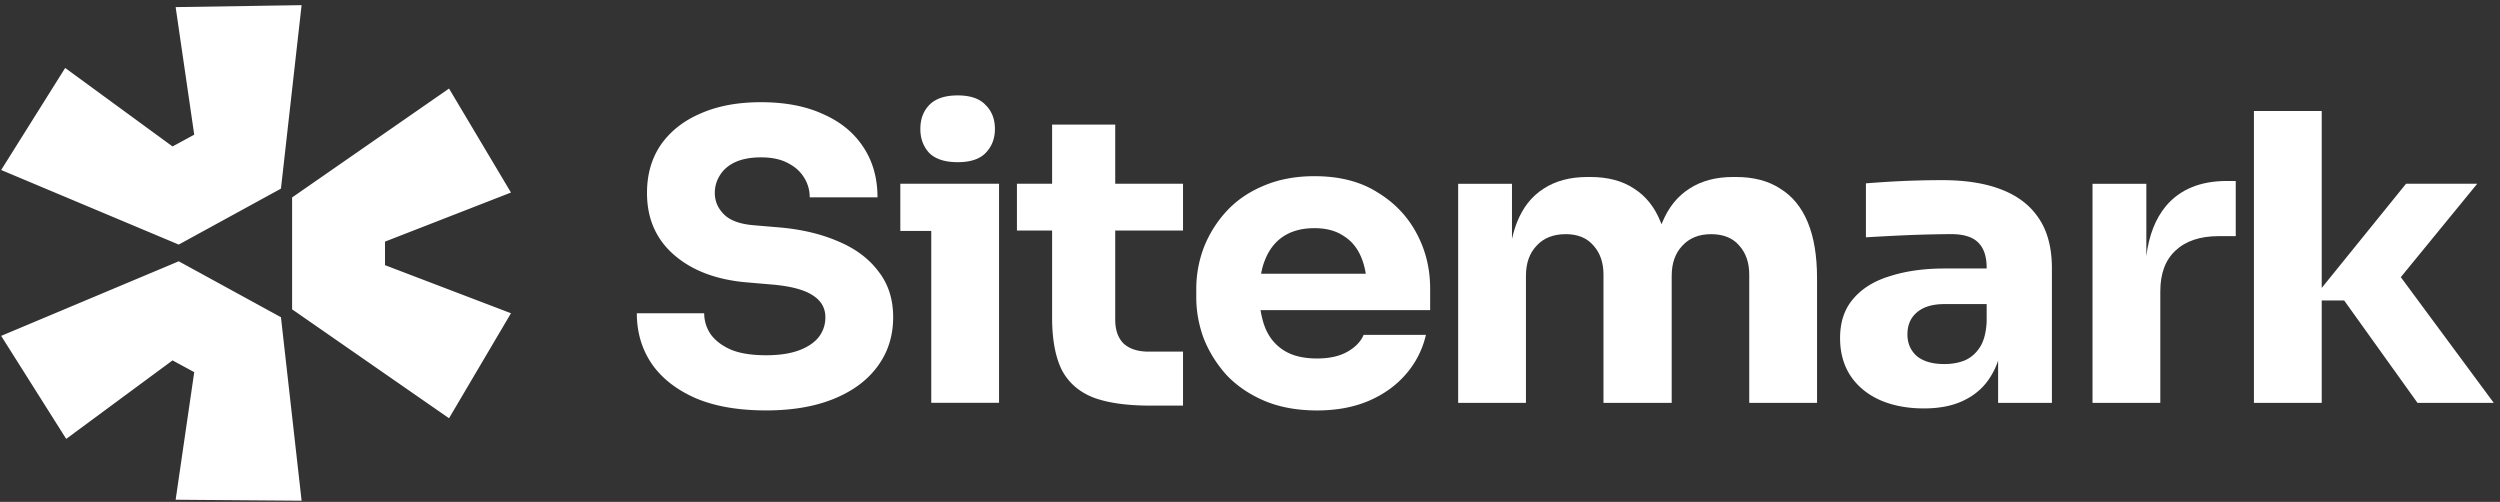<svg xmlns="http://www.w3.org/2000/svg" width="269" height="54" fill="none"><rect width="100%" height="100%" fill="#333333" stroke="none"/><g fill="#fff" clip-path="url(#a)"><path d="m.125 36.14 19.107-8.025 10.998 6.018 2.222 19.743-13.553-.105 2-13.726-2.333-1.267-11.442 8.447L.125 36.14zm31.305-2.857 16.885 11.719 6.666-11.297-13.554-5.173v-2.534l13.554-5.28-6.666-11.19L31.43 21.246v12.036zm-1.2-12.985L32.452.555l-13.553.21 2 13.726-2.333 1.267L7.012 7.312.125 18.292l19.107 8.024 10.998-6.018zm69.973 4.549v18.497h7.294V19.771H96.875v5.076h3.328zm-.215-8.387c.669.66 1.687.99 3.055.99s2.37-.33 3.008-.99c.67-.689 1.003-1.549 1.003-2.581 0-1.061-.333-1.921-1.003-2.58-.638-.69-1.64-1.033-3.008-1.033s-2.386.344-3.055 1.032c-.638.66-.957 1.52-.957 2.581 0 1.032.32 1.892.957 2.581zM74.815 42.828c2.066.888 4.604 1.333 7.613 1.333 2.826 0 5.257-.416 7.294-1.248 2.037-.83 3.601-1.992 4.696-3.484 1.124-1.52 1.686-3.283 1.686-5.29 0-1.95-.53-3.6-1.595-4.948-1.034-1.376-2.476-2.451-4.331-3.225-1.854-.803-3.996-1.305-6.428-1.506l-2.553-.215c-1.52-.115-2.614-.502-3.282-1.162-.67-.659-1.003-1.433-1.003-2.322 0-.689.183-1.32.546-1.893.365-.602.912-1.075 1.642-1.42.76-.343 1.687-.516 2.78-.516 1.155 0 2.113.2 2.873.603.167.084.326.175.475.272l.036.023a3.971 3.971 0 0 1 1.267 1.296 3.9 3.9 0 0 1 .593 2.108h7.294c0-2.065-.502-3.857-1.504-5.377-1.003-1.548-2.447-2.739-4.331-3.57-1.855-.86-4.088-1.29-6.702-1.29-2.493 0-4.65.4-6.474 1.204-1.823.774-3.252 1.892-4.285 3.355-1.004 1.462-1.505 3.197-1.505 5.205 0 2.781.989 5.018 2.964 6.71 1.975 1.692 4.62 2.667 7.932 2.925l2.508.215c2.035.172 3.51.56 4.422 1.162.911.573 1.367 1.362 1.367 2.365 0 .462-.08.894-.24 1.298a3.51 3.51 0 0 1-.489.853c-.487.602-1.2 1.075-2.143 1.42-.942.344-2.112.516-3.51.516-1.55 0-2.811-.2-3.784-.603-.973-.43-1.702-.989-2.189-1.677a3.975 3.975 0 0 1-.683-2.237h-7.249c0 2.036.532 3.843 1.595 5.42 1.064 1.549 2.63 2.782 4.697 3.7zm48.967.816c-2.522 0-4.559-.287-6.108-.86-1.551-.603-2.69-1.592-3.42-2.969-.699-1.405-1.048-3.297-1.048-5.678v-9.334h-3.784V19.77h3.784v-6.366h6.792v6.366h7.295v5.033h-7.295v9.593c0 1.118.305 1.978.912 2.58.638.574 1.535.86 2.69.86h3.693v5.808h-3.511z"></path><path fill-rule="evenodd" d="M136.059 43.132c1.641.688 3.525 1.032 5.653 1.032 2.096 0 3.951-.344 5.562-1.032 1.61-.689 2.948-1.65 4.011-2.882a9.709 9.709 0 0 0 2.143-4.216h-6.702c-.303.717-.881 1.32-1.732 1.806-.851.488-1.946.732-3.282.732-.829 0-1.569-.093-2.221-.277a5.106 5.106 0 0 1-1.335-.583c-.912-.574-1.581-1.377-2.006-2.409a7.943 7.943 0 0 1-.304-.922 9.221 9.221 0 0 1-.21-1.014h18.248v-2.323c0-2.15-.487-4.13-1.459-5.936-.973-1.835-2.386-3.312-4.239-4.43-1.824-1.147-4.074-1.721-6.748-1.721-2.037 0-3.86.344-5.471 1.032-1.579.66-2.902 1.563-3.966 2.71a12.432 12.432 0 0 0-2.462 3.915 12.56 12.56 0 0 0-.82 4.516v.86c0 1.52.273 3.012.82 4.474a13.112 13.112 0 0 0 2.462 3.915c1.094 1.147 2.446 2.064 4.058 2.753zm-.297-14.018a7.097 7.097 0 0 1 .434-1.339c.455-1.06 1.124-1.864 2.005-2.409.33-.203.687-.369 1.07-.496.645-.214 1.368-.32 2.167-.32 1.247 0 2.279.272 3.1.816.851.517 1.489 1.276 1.915 2.28a6.35 6.35 0 0 1 .239.656c.064.209.121.424.171.647.036.164.067.332.094.504h-11.265c.021-.115.044-.228.07-.34z" clip-rule="evenodd"></path><path d="M156.898 43.349V19.776h5.791v5.937c.078-.353.168-.692.268-1.017.086-.273.177-.537.278-.79.639-1.607 1.596-2.81 2.872-3.614 1.277-.832 2.842-1.247 4.696-1.247h.319c1.885 0 3.45.415 4.696 1.247 1.276.803 2.234 2.007 2.872 3.613l.05.122.043.11.089-.232c.669-1.606 1.642-2.81 2.918-3.613 1.277-.832 2.842-1.247 4.696-1.247h.319c1.884 0 3.464.415 4.741 1.247 1.307.803 2.295 2.007 2.963 3.613.669 1.607 1.004 3.614 1.004 6.023v13.42h-7.295V29.542c0-1.291-.364-2.338-1.094-3.14-.699-.804-1.702-1.205-3.008-1.205-1.308 0-2.341.416-3.101 1.247-.759.803-1.14 1.879-1.14 3.227V43.35h-7.34V29.54c0-1.291-.364-2.338-1.094-3.14-.699-.804-1.687-1.205-2.962-1.205-1.338 0-2.387.416-3.146 1.247-.76.803-1.141 1.879-1.141 3.227v13.679h-7.294z"></path><path fill-rule="evenodd" d="M214.997 38.802v4.543h5.789V28.89c0-2.18-.456-3.957-1.368-5.334-.911-1.405-2.248-2.452-4.011-3.14-1.732-.688-3.875-1.032-6.428-1.032a91.631 91.631 0 0 0-2.827.043 90.164 90.164 0 0 0-2.917.129l-.72.046a122.6 122.6 0 0 0-1.742.126v5.807a275.448 275.448 0 0 1 4.106-.217 139.323 139.323 0 0 1 5.057-.127c1.338 0 2.31.3 2.918.903.608.602.911 1.506.911 2.71v.086h-4.513c-2.218 0-4.178.273-5.881.818-1.702.516-3.024 1.333-3.965 2.451-.943 1.09-1.414 2.495-1.414 4.216 0 1.577.38 2.94 1.14 4.087.759 1.117 1.808 1.978 3.145 2.58 1.368.602 2.949.904 4.741.904 1.733 0 3.192-.302 4.378-.904 1.215-.602 2.157-1.462 2.826-2.58.117-.19.227-.385.33-.588a8.23 8.23 0 0 0 .387-.906l.058-.167zm-1.232-4.19V32.72h-4.559c-1.276 0-2.263.3-2.962.903-.669.574-1.004 1.362-1.004 2.366 0 .472.084.901.25 1.289.168.388.419.732.754 1.033.699.574 1.686.86 2.962.86.244 0 .479-.01.705-.033.186-.018.366-.044.54-.078.334-.064.649-.156.945-.276.668-.286 1.215-.759 1.64-1.42.426-.658.669-1.576.729-2.752z" clip-rule="evenodd"></path><path d="M225.156 43.346V19.774h5.79v7.78c.277-2.22.977-4.012 2.098-5.371 1.519-1.807 3.707-2.71 6.565-2.71h.957v5.936h-1.824c-2.005 0-3.556.516-4.65 1.548-1.094 1.004-1.642 2.466-1.642 4.388v12.001h-7.294zm24.661-11.013h2.417l7.886 11.012h8.206l-10-13.524 8.222-10.049h-7.658l-9.073 11.208V11.943h-7.294v31.402h7.294V32.333z"></path></g><defs><clipPath id="a"><path fill="#fff" d="M0 0h269v54H0z"></path></clipPath></defs></svg>